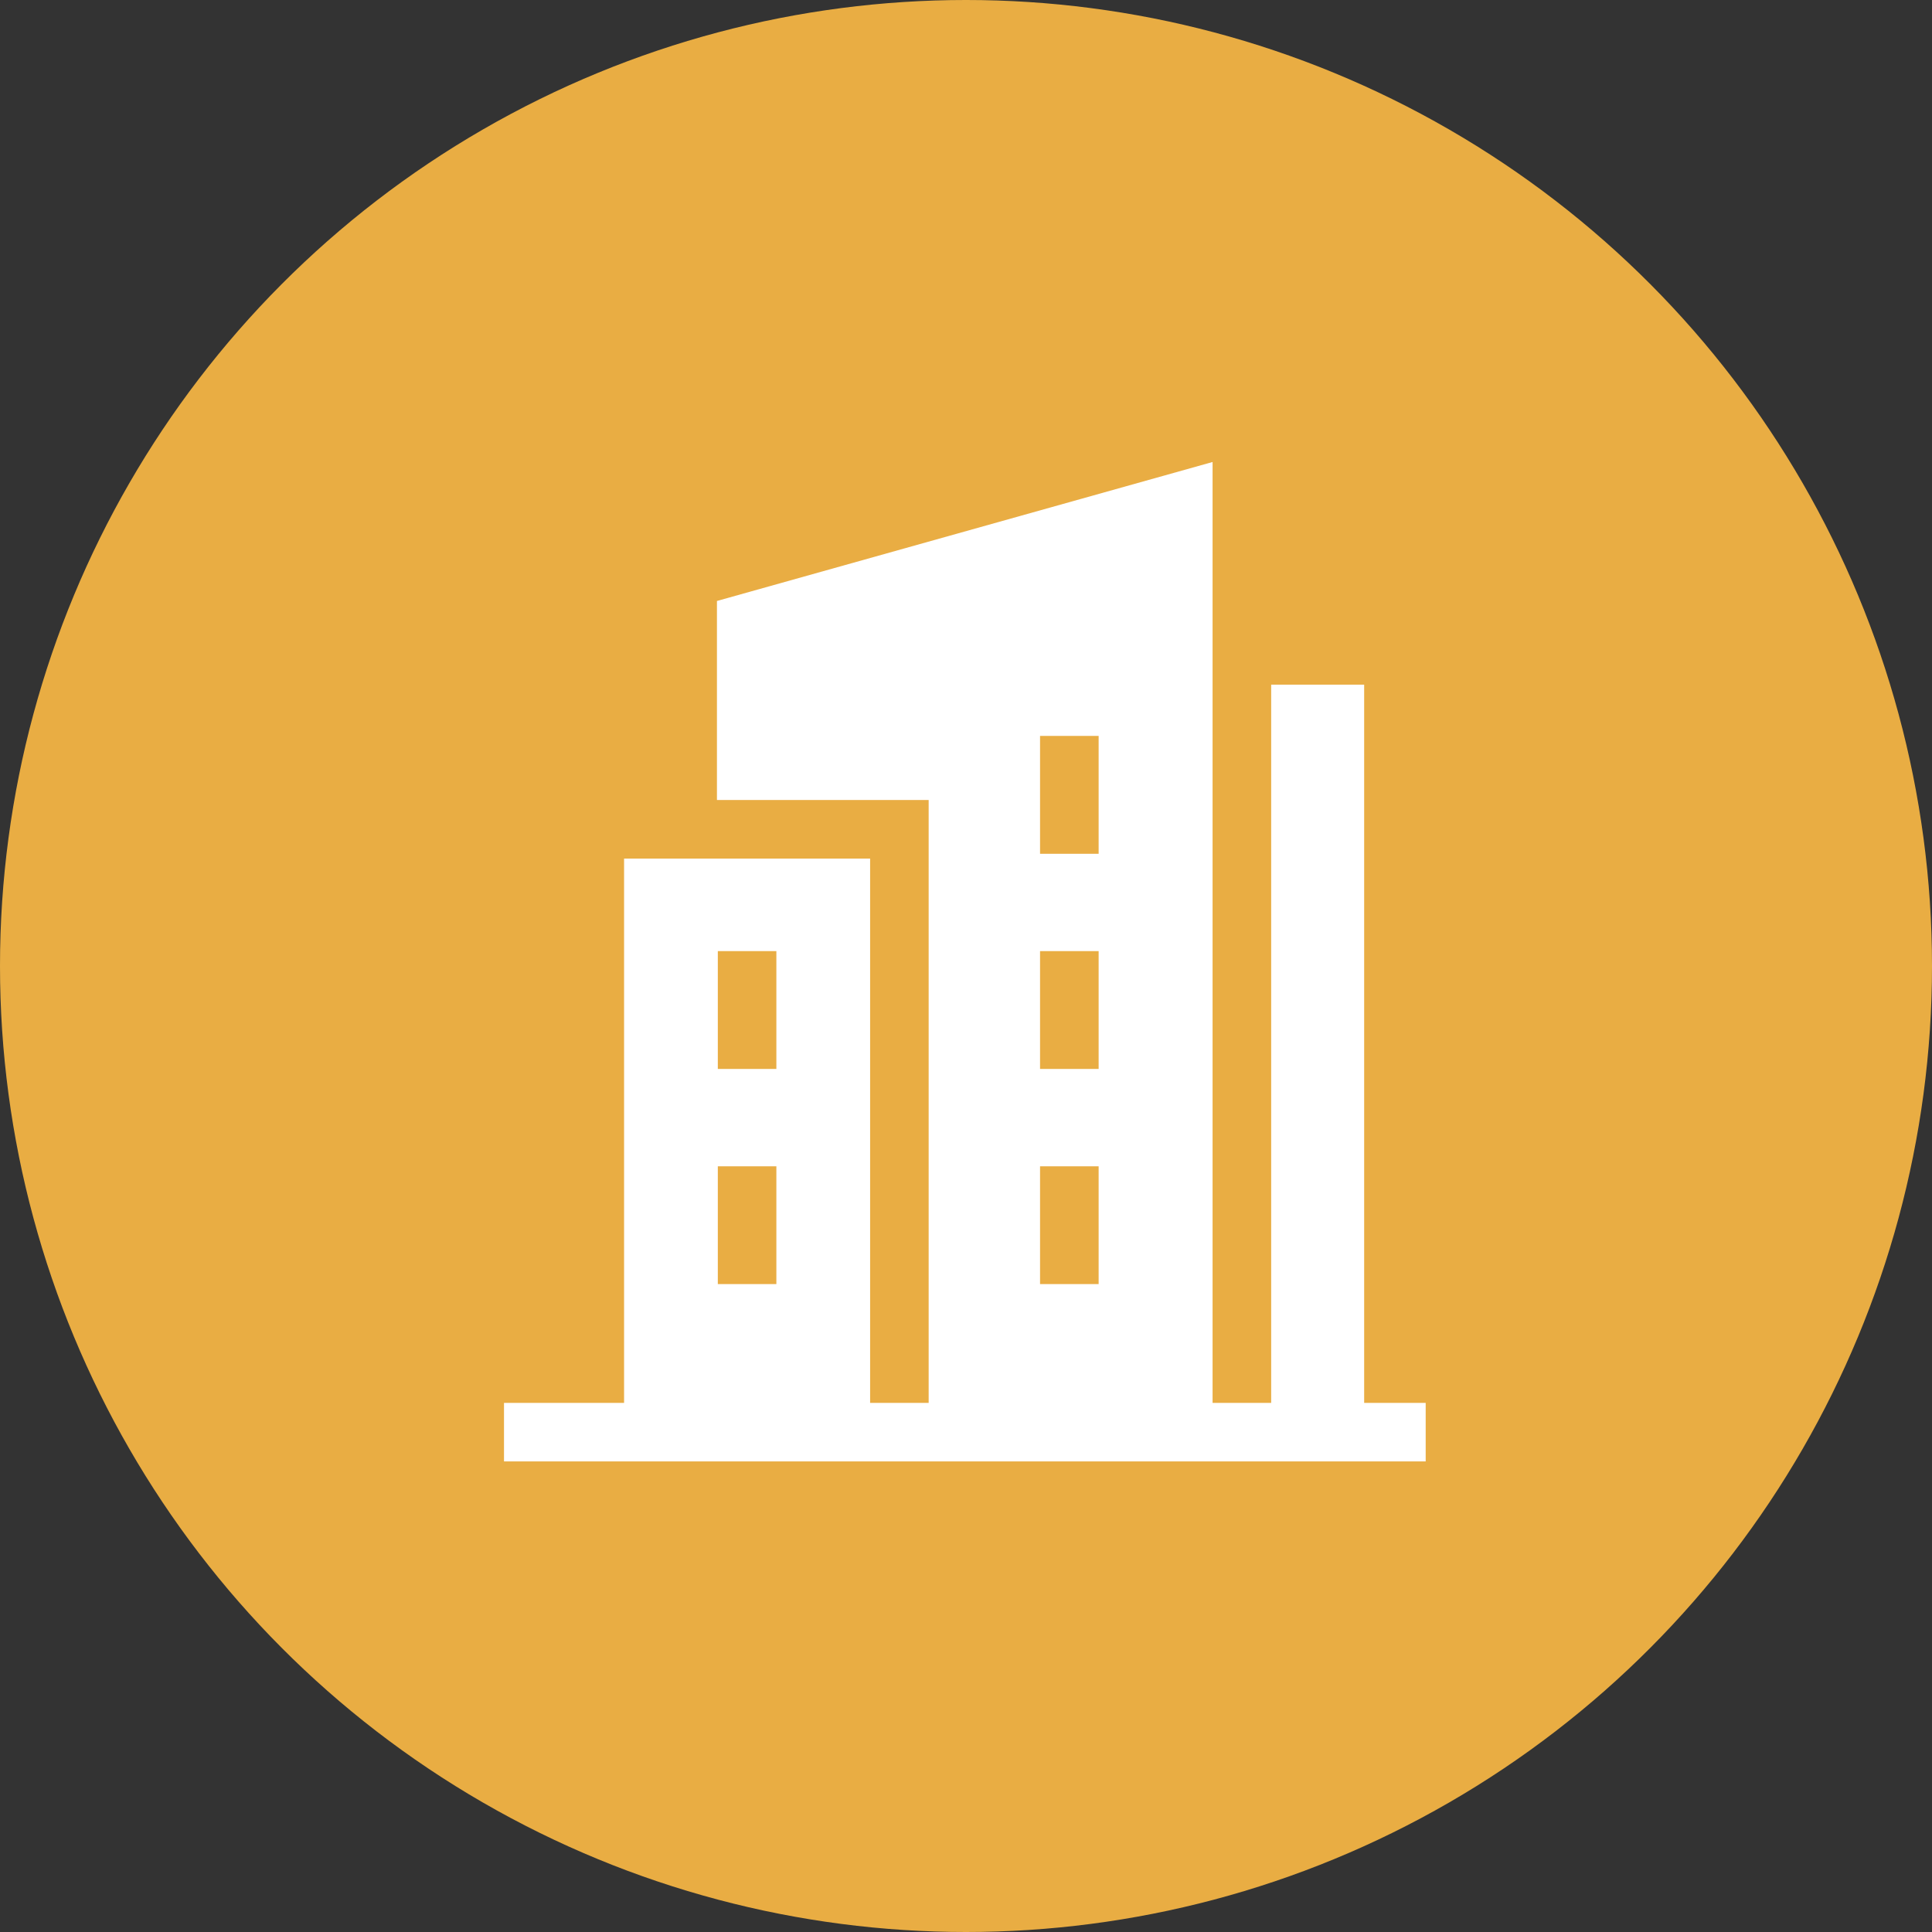 <svg width="46" height="46" viewBox="0 0 46 46" fill="none" xmlns="http://www.w3.org/2000/svg">
<rect x="0" y="0" width="46" height="46" fill="#333333" stroke="none"/>
<circle cx="23" cy="23" r="23" fill="#E9AD43"/>
<path d="M32.48 33.402V16.301H30.266V33.402H28.871V11L17.07 14.309V19.048H22.111V33.402H20.717V20.443H14.859V33.402H12V34.796H33.945V33.402H32.48ZM24.763 25.451V22.646H26.158V25.451H24.763ZM26.158 27.769V30.574H24.763V27.769H26.158ZM24.763 20.328V17.522H26.158V20.328H24.763ZM17.091 22.646H18.485V25.451H17.091V22.646ZM17.091 27.769H18.485V30.574H17.091V27.769Z" fill="white"/>
</svg>
